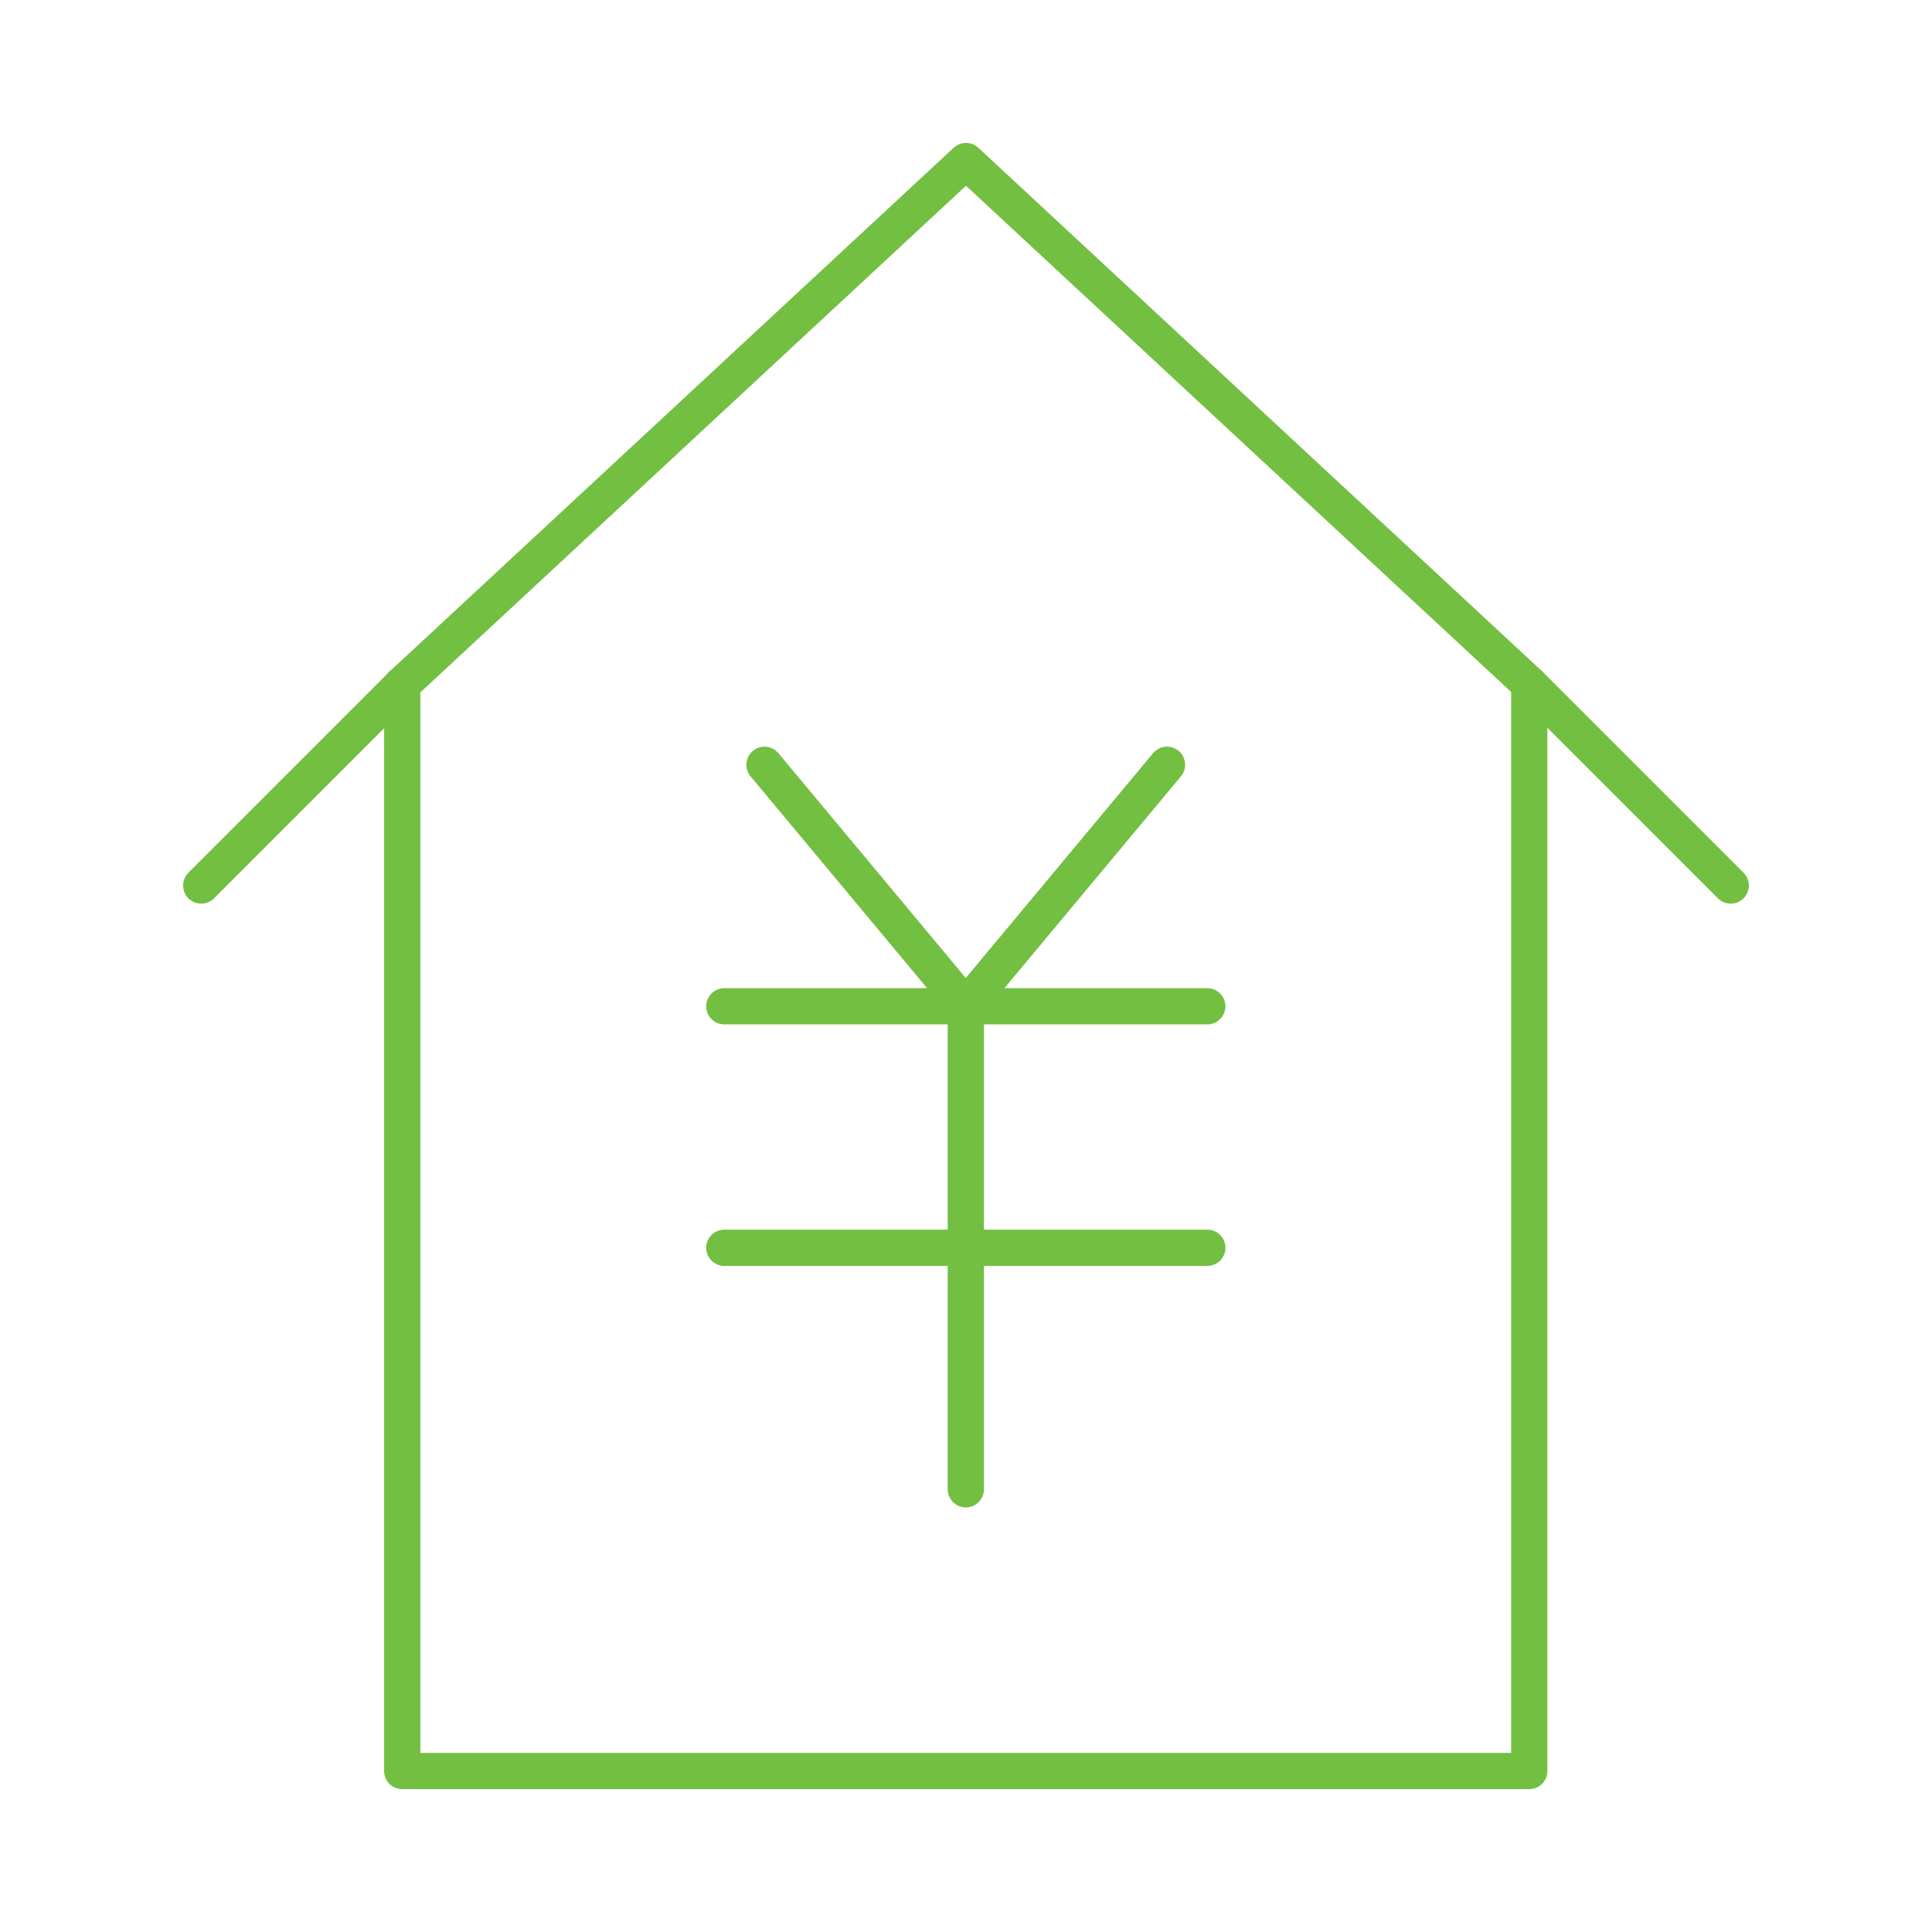 <svg width="80" height="80" viewBox="0 0 80 80" fill="none" xmlns="http://www.w3.org/2000/svg"><path d="M16.656 28.334v45h46.667v-45" stroke="#72BF42" stroke-width="1.5" stroke-linecap="round" stroke-linejoin="round"/><path d="m8.332 36.668 8.333-8.333L40 6.668l23.333 21.667 8.333 8.333" stroke="#72BF42" stroke-width="1.5" stroke-linecap="round" stroke-linejoin="round"/><path d="m31.656 31.668 8.334 10 8.333-10m-18.331 20h20m-20-10h20m-10 0v20" stroke="#72BF42" stroke-width="1.5" stroke-linecap="round" stroke-linejoin="round"/></svg>